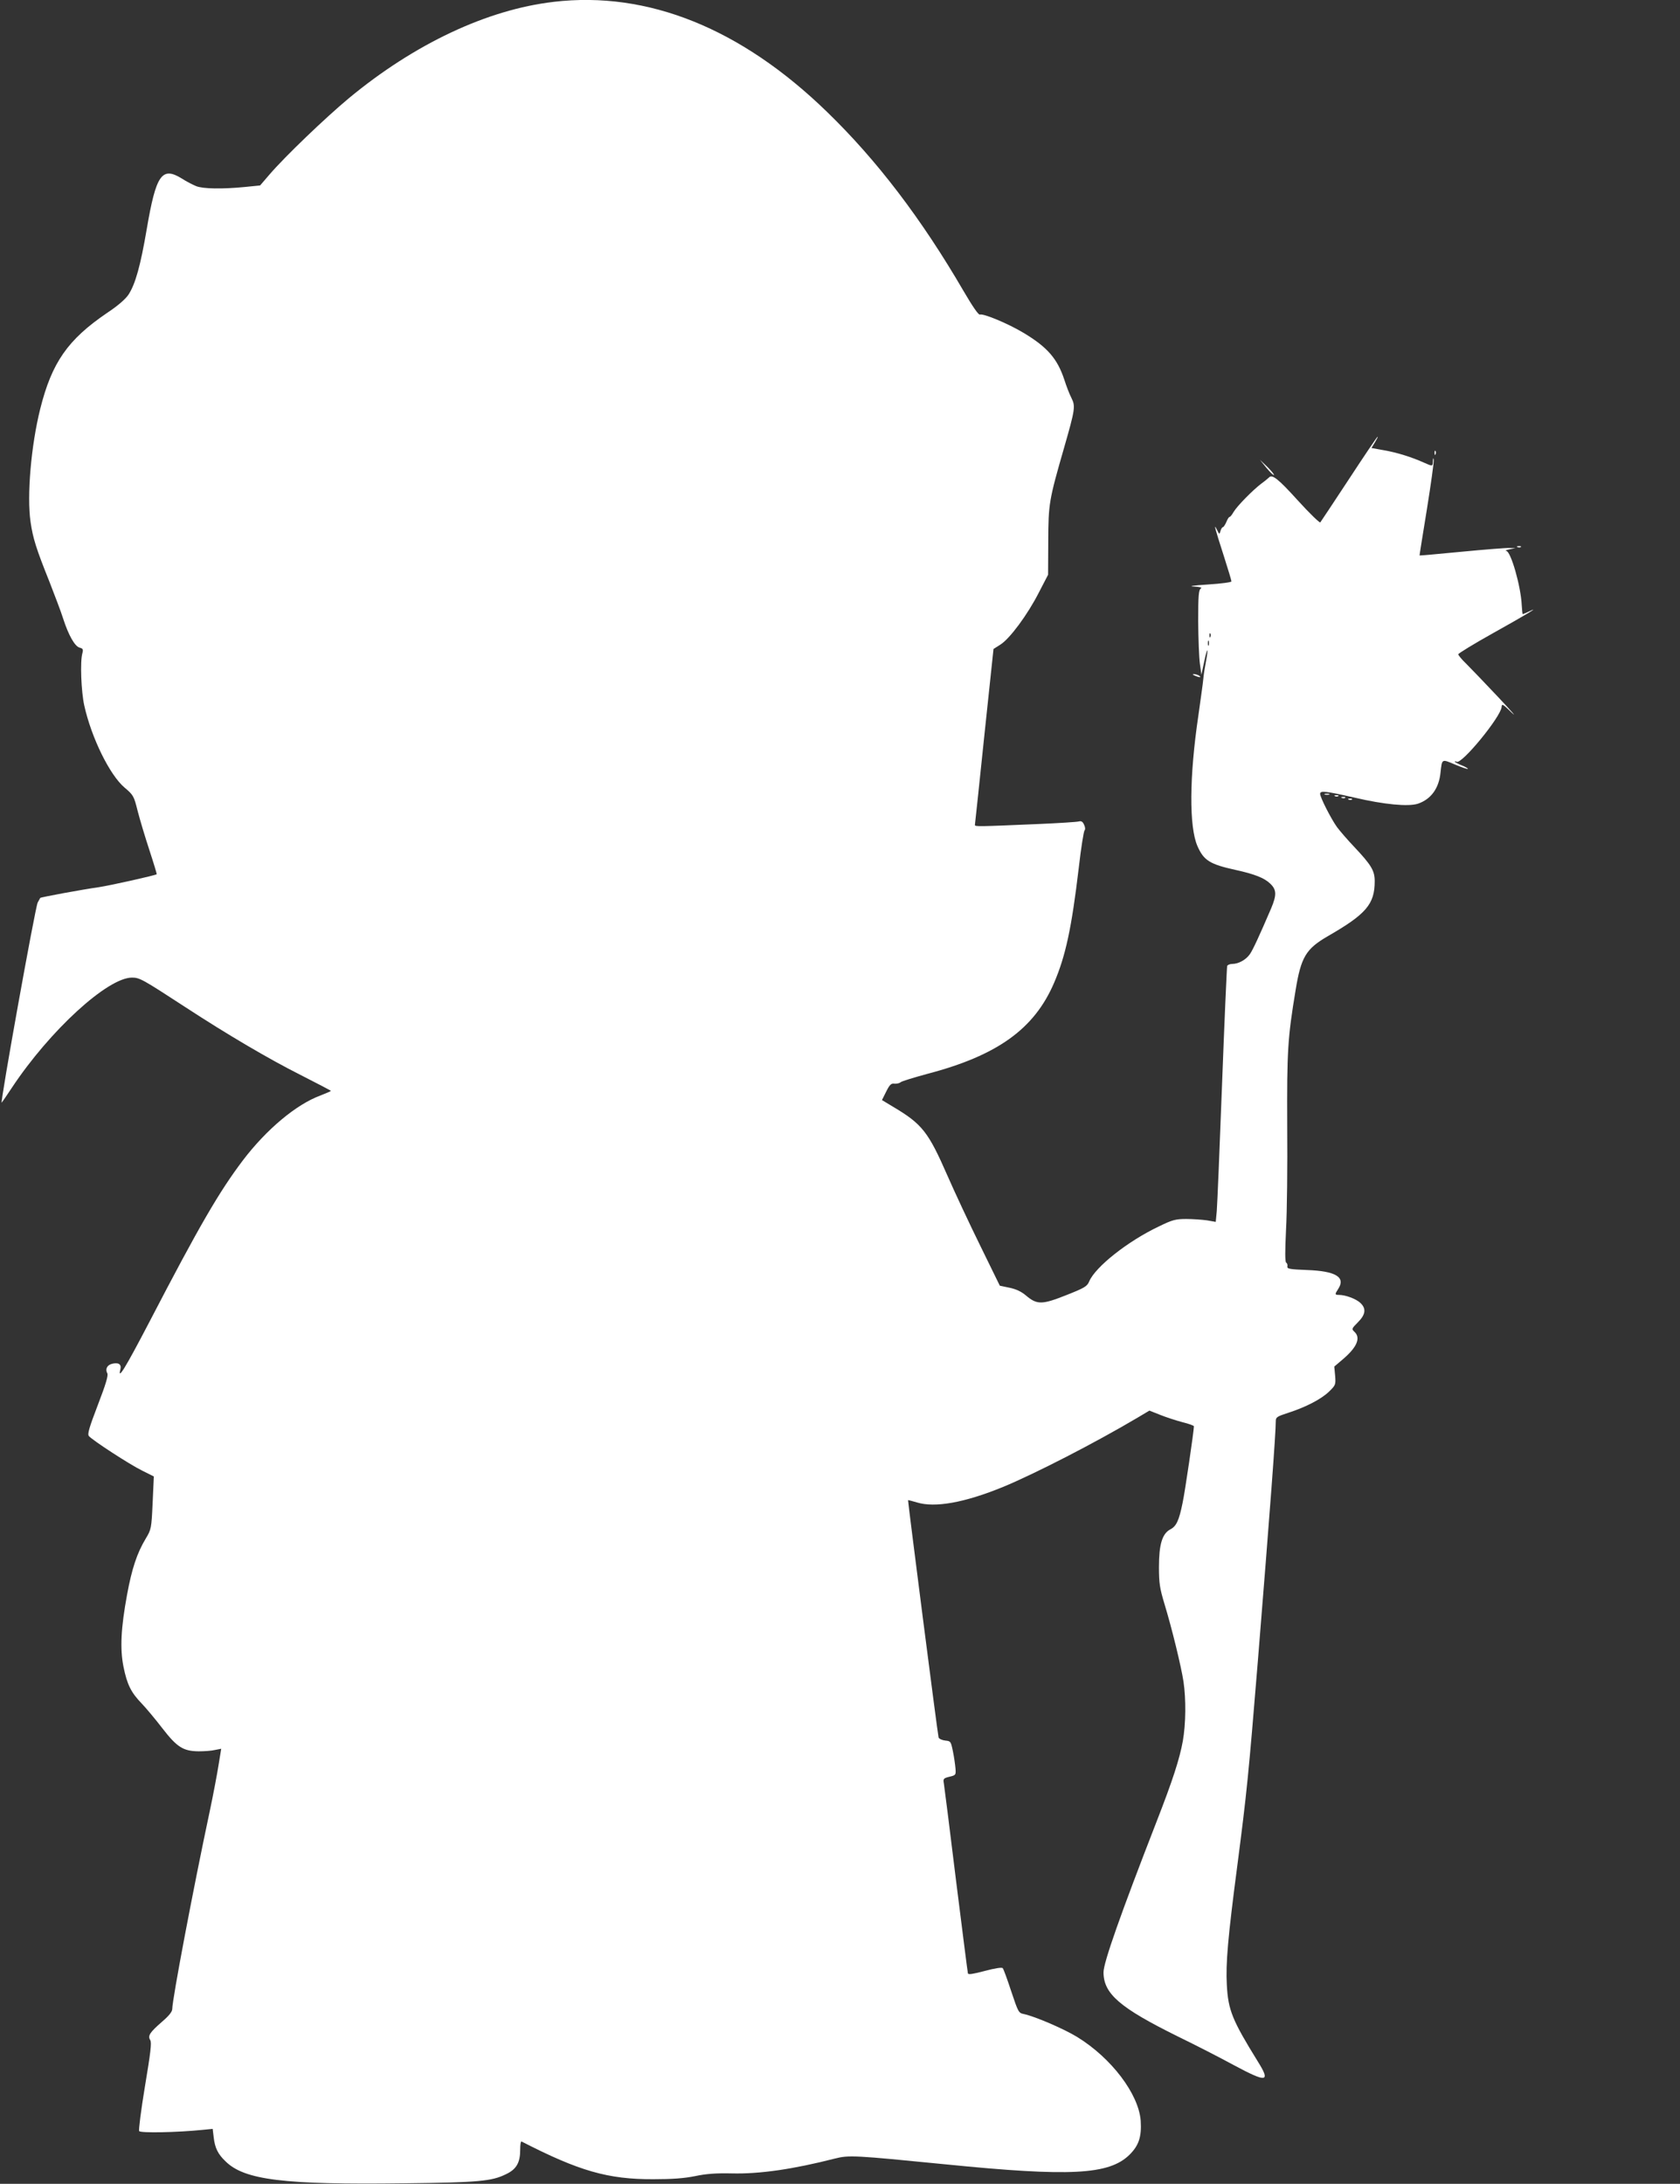 <?xml version="1.0" standalone="no"?>
<!DOCTYPE svg PUBLIC "-//W3C//DTD SVG 20010904//EN"
 "http://www.w3.org/TR/2001/REC-SVG-20010904/DTD/svg10.dtd">
<svg version="1.0" xmlns="http://www.w3.org/2000/svg"
 width="985pt" height="1280pt" viewBox="0 0 985 1280"
 preserveAspectRatio="xMidYMid meet">
<rect x="0" y="0" width="985" height="1280" fill="#333333" stroke="none"/>
<g transform="translate(0,1280) scale(0.1,-0.1)"
fill="#ffffff" stroke="none">
<path d="M3246 12789 c-389 -45 -816 -246 -1201 -565 -138 -115 -374 -341
-465 -447 l-55 -64 -90 -9 c-133 -13 -245 -11 -285 5 -19 8 -57 27 -83 44
-118 73 -152 25 -207 -298 -36 -211 -66 -319 -106 -381 -17 -26 -61 -65 -126
-108 -231 -157 -324 -291 -392 -562 -54 -216 -79 -509 -57 -662 14 -98 34
-160 111 -352 31 -80 68 -176 80 -215 32 -99 69 -164 97 -171 19 -5 22 -10 16
-33 -14 -48 -7 -224 11 -306 42 -189 149 -407 236 -481 52 -44 55 -49 77 -137
13 -51 44 -154 69 -230 25 -76 44 -140 43 -141 -8 -7 -268 -65 -339 -76 -94
-13 -343 -59 -344 -63 -1 -1 -7 -13 -15 -27 -14 -25 -223 -1187 -211 -1173 4
5 31 44 60 88 223 336 561 645 704 645 45 0 62 -10 314 -174 245 -160 490
-304 673 -396 98 -50 179 -92 179 -94 0 -2 -28 -14 -61 -27 -142 -52 -317
-199 -454 -379 -140 -185 -256 -384 -549 -948 -143 -274 -188 -347 -170 -277
7 29 -12 41 -50 31 -28 -7 -40 -31 -27 -55 7 -12 -8 -63 -55 -185 -52 -136
-62 -171 -53 -183 21 -25 241 -168 313 -203 l68 -34 -7 -154 c-7 -152 -8 -156
-41 -211 -51 -85 -81 -176 -109 -328 -36 -195 -42 -317 -21 -422 21 -105 45
-152 107 -216 26 -27 81 -93 121 -145 86 -111 122 -134 213 -135 33 0 76 3 96
8 l36 7 -15 -92 c-8 -51 -31 -174 -52 -273 -97 -455 -220 -1105 -220 -1160 0
-16 -19 -40 -60 -75 -72 -63 -85 -82 -69 -108 9 -14 2 -73 -31 -270 -23 -138
-38 -257 -34 -263 7 -12 223 -8 370 7 l61 6 6 -50 c7 -62 25 -98 69 -140 111
-110 341 -138 1048 -129 439 5 512 12 596 53 62 29 84 68 84 144 0 28 3 50 8
48 337 -173 506 -222 772 -221 112 0 180 5 245 18 66 14 124 18 215 16 164 -4
358 24 605 87 83 21 114 19 650 -34 729 -73 956 -61 1076 55 56 55 73 106 67
201 -12 156 -171 367 -373 491 -77 47 -246 120 -312 134 -31 6 -33 11 -74 133
-23 70 -45 131 -50 136 -5 6 -47 -1 -104 -16 -68 -18 -97 -23 -100 -15 -2 7
-33 253 -70 547 -36 294 -68 549 -71 566 -5 28 -3 31 33 40 37 9 38 10 35 49
-2 22 -8 67 -15 100 -12 58 -13 60 -45 63 -18 2 -36 10 -39 18 -5 14 -181
1387 -179 1391 1 1 24 -5 51 -13 106 -33 280 -2 507 91 184 76 537 257 790
407 l67 40 63 -25 c35 -14 93 -33 131 -43 37 -9 67 -20 67 -24 0 -26 -52 -382
-66 -447 -21 -105 -37 -139 -72 -157 -48 -25 -67 -89 -67 -221 0 -95 5 -125
32 -215 44 -144 99 -370 112 -457 15 -101 14 -246 -4 -348 -19 -105 -59 -229
-155 -475 -209 -537 -310 -823 -310 -880 0 -126 95 -208 435 -376 105 -51 253
-127 330 -169 194 -104 216 -100 139 23 -149 241 -173 299 -181 447 -7 126 6
278 62 704 55 424 65 523 120 1196 72 891 105 1331 105 1406 0 22 8 27 73 48
105 34 193 80 239 124 39 38 40 41 36 93 l-5 54 54 46 c80 69 102 123 64 158
-17 16 -17 18 20 55 46 46 51 81 14 115 -25 23 -86 46 -124 46 -25 0 -26 3 -5
35 45 69 -14 105 -184 111 -101 4 -117 7 -114 21 2 9 -1 19 -7 22 -7 5 -7 66
-1 191 6 102 9 376 7 610 -2 441 3 517 49 795 32 196 61 243 188 317 226 130
276 188 276 323 0 62 -20 95 -121 202 -38 40 -83 92 -100 115 -34 47 -99 174
-99 195 0 20 33 16 201 -22 175 -41 316 -54 372 -36 77 26 124 90 133 184 9
80 6 79 84 46 40 -17 74 -28 76 -26 3 2 -13 12 -36 21 -22 9 -40 18 -40 22 0
3 5 2 10 -1 29 -18 260 264 264 321 1 21 7 18 60 -34 33 -31 -4 11 -81 93 -78
83 -162 170 -187 195 -25 24 -46 49 -46 55 0 5 93 62 206 125 192 107 283 162
207 125 -18 -8 -33 -15 -35 -15 -2 0 -4 24 -6 53 -5 111 -64 316 -91 318 -9 1
0 5 19 9 l35 7 -35 1 c-19 1 -145 -9 -280 -22 -135 -13 -246 -23 -247 -22 -1
0 19 123 43 271 24 149 42 279 40 290 -2 14 -4 11 -5 -7 -1 -33 0 -33 -54 -9
-69 31 -157 59 -234 72 l-72 13 20 33 c11 18 19 33 16 33 -3 0 -78 -111 -167
-247 -90 -137 -166 -251 -169 -255 -4 -4 -64 54 -133 130 -114 126 -150 154
-168 133 -3 -3 -23 -20 -45 -36 -50 -38 -142 -131 -163 -167 -9 -16 -19 -28
-23 -28 -4 0 -12 -13 -19 -30 -7 -16 -16 -30 -20 -30 -4 0 -11 -10 -14 -22 -6
-22 -7 -22 -21 7 -21 42 -13 12 41 -156 24 -75 44 -141 44 -147 0 -5 -58 -13
-137 -18 -88 -6 -118 -10 -83 -12 37 -2 50 -6 40 -12 -12 -8 -15 -42 -15 -192
1 -101 5 -212 10 -248 l9 -65 17 80 c18 87 26 82 9 -6 -6 -30 -13 -74 -15 -99
-2 -25 -16 -121 -29 -215 -53 -358 -55 -651 -5 -765 37 -84 73 -106 223 -139
110 -24 169 -47 203 -80 38 -36 39 -66 6 -145 -70 -163 -107 -243 -125 -269
-23 -33 -67 -57 -103 -57 -14 0 -28 -6 -30 -12 -2 -7 -16 -319 -30 -693 -14
-374 -28 -708 -31 -743 l-6 -64 -51 9 c-29 4 -83 8 -122 8 -62 0 -81 -5 -159
-43 -184 -87 -374 -238 -410 -323 -12 -29 -27 -38 -136 -81 -141 -56 -170 -56
-234 -2 -27 23 -58 38 -97 46 l-57 12 -115 235 c-64 130 -150 314 -192 410
-112 256 -148 302 -316 402 l-68 41 25 50 c20 40 29 49 48 46 13 -1 29 2 37 9
8 6 77 27 154 48 413 108 630 264 746 536 67 157 102 319 144 673 13 115 29
214 34 219 5 5 4 19 -3 33 -8 18 -16 23 -31 19 -11 -3 -117 -10 -235 -15 -357
-15 -375 -16 -374 -5 1 6 26 240 55 521 l54 510 41 26 c54 34 159 175 225 305
l54 104 1 197 c1 220 4 239 93 548 65 226 67 243 43 291 -11 21 -30 70 -42
108 -41 123 -99 190 -239 274 -90 54 -236 115 -256 107 -8 -3 -43 48 -95 137
-246 423 -508 767 -800 1050 -504 490 -1051 711 -1604 646z m3851 -3721 c-3
-8 -6 -5 -6 6 -1 11 2 17 5 13 3 -3 4 -12 1 -19z m-10 -50 c-3 -7 -5 -2 -5 12
0 14 2 19 5 13 2 -7 2 -19 0 -25z"/>
<path d="M8411 10144 c0 -11 3 -14 6 -6 3 7 2 16 -1 19 -3 4 -6 -2 -5 -13z"/>
<path d="M7425 10058 c22 -26 41 -45 44 -42 3 2 -15 24 -38 47 l-44 42 38 -47z"/>
<path d="M8898 9593 c7 -3 16 -2 19 1 4 3 -2 6 -13 5 -11 0 -14 -3 -6 -6z"/>
<path d="M7005 8840 c27 -12 43 -12 25 0 -8 5 -22 9 -30 9 -10 0 -8 -3 5 -9z"/>
<path d="M7768 8143 c6 -2 18 -2 25 0 6 3 1 5 -13 5 -14 0 -19 -2 -12 -5z"/>
<path d="M7828 8133 c7 -3 16 -2 19 1 4 3 -2 6 -13 5 -11 0 -14 -3 -6 -6z"/>
<path d="M7868 8123 c7 -3 16 -2 19 1 4 3 -2 6 -13 5 -11 0 -14 -3 -6 -6z"/>
<path d="M7908 8113 c7 -3 16 -2 19 1 4 3 -2 6 -13 5 -11 0 -14 -3 -6 -6z"/>
</g>
</svg>
